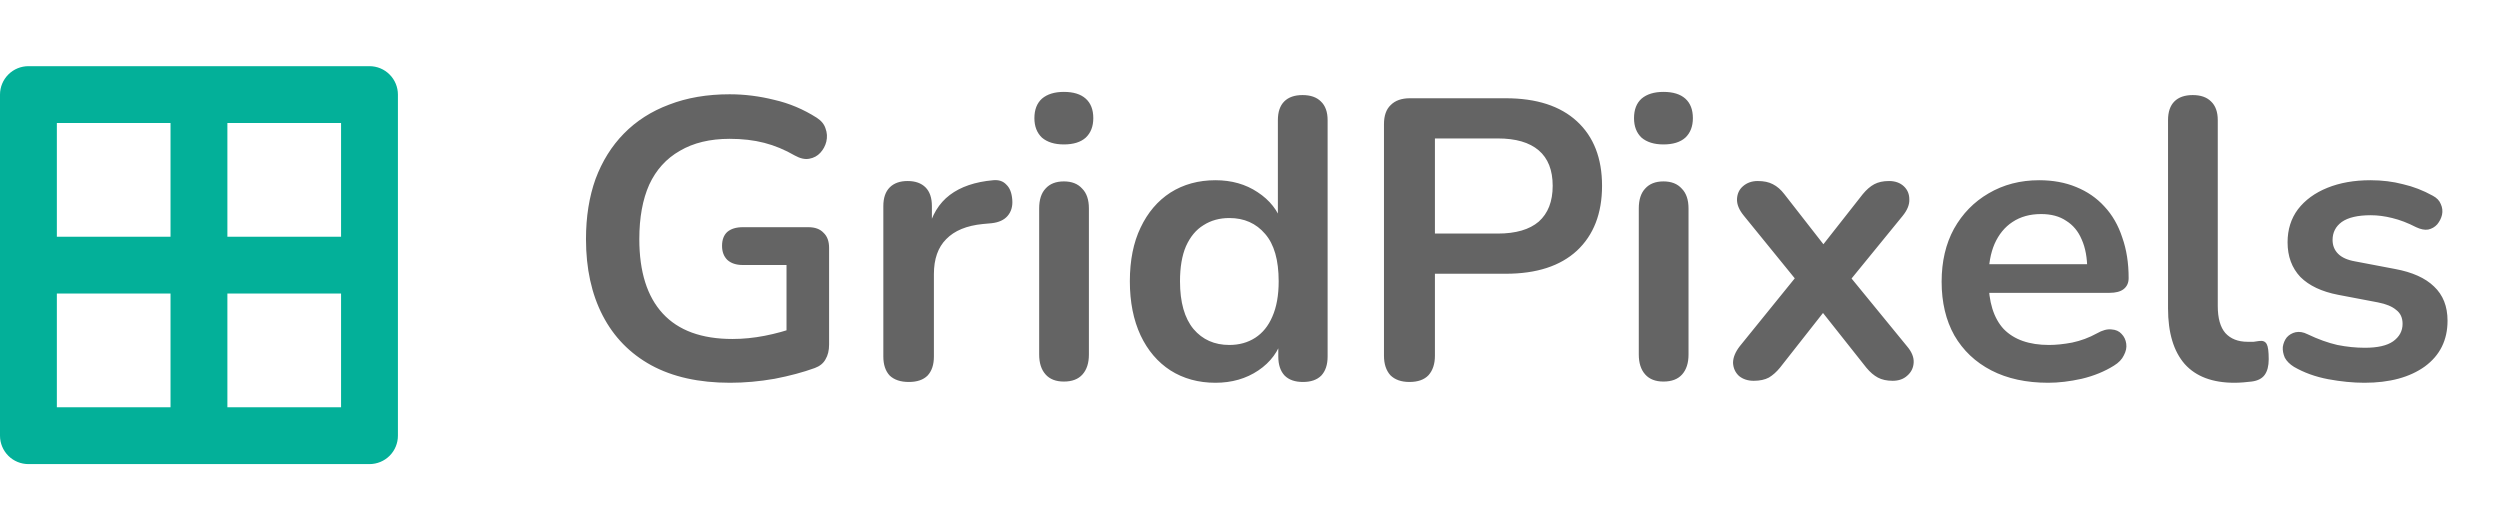 <svg width="66" height="14" viewBox="0 0 66 14" fill="none" xmlns="http://www.w3.org/2000/svg">
<path d="M9.755 1.747H0.75C0.551 1.747 0.36 1.826 0.22 1.967C0.079 2.108 0 2.299 0 2.498L0 11.502C0 11.701 0.079 11.892 0.22 12.033C0.36 12.173 0.551 12.252 0.75 12.252H9.755C9.954 12.252 10.145 12.173 10.285 12.033C10.426 11.892 10.505 11.701 10.505 11.502V2.498C10.505 2.299 10.426 2.108 10.285 1.967C10.145 1.826 9.954 1.747 9.755 1.747ZM9.004 3.248V6.25H6.003V3.248H9.004ZM4.502 3.248V6.25H1.501V3.248H4.502ZM1.501 10.752V7.75H4.502V10.752H1.501ZM6.003 10.752V7.75H9.004V10.752H6.003Z" fill="#03B099"/>
<path d="M19.273 10.105C18.453 10.105 17.76 9.951 17.193 9.643C16.632 9.335 16.205 8.897 15.911 8.33C15.617 7.762 15.47 7.09 15.47 6.313C15.47 5.724 15.554 5.196 15.722 4.726C15.897 4.257 16.146 3.858 16.468 3.529C16.797 3.193 17.196 2.937 17.665 2.762C18.135 2.58 18.667 2.489 19.262 2.489C19.654 2.489 20.047 2.538 20.439 2.636C20.838 2.727 21.212 2.885 21.563 3.109C21.682 3.186 21.759 3.28 21.794 3.392C21.836 3.504 21.843 3.62 21.815 3.739C21.787 3.851 21.734 3.949 21.657 4.033C21.58 4.117 21.482 4.17 21.363 4.191C21.251 4.212 21.125 4.184 20.985 4.107C20.719 3.953 20.449 3.841 20.176 3.771C19.903 3.7 19.598 3.665 19.262 3.665C18.744 3.665 18.306 3.771 17.949 3.981C17.592 4.184 17.322 4.481 17.14 4.874C16.965 5.266 16.878 5.745 16.878 6.313C16.878 7.174 17.084 7.829 17.497 8.277C17.91 8.725 18.523 8.949 19.336 8.949C19.616 8.949 19.899 8.921 20.187 8.865C20.474 8.809 20.754 8.732 21.027 8.634L20.764 9.233V6.996H19.609C19.434 6.996 19.297 6.95 19.199 6.859C19.108 6.768 19.062 6.645 19.062 6.491C19.062 6.33 19.108 6.208 19.199 6.124C19.297 6.04 19.434 5.998 19.609 5.998H21.342C21.517 5.998 21.65 6.047 21.741 6.145C21.839 6.236 21.888 6.369 21.888 6.544V9.097C21.888 9.251 21.857 9.38 21.794 9.485C21.738 9.59 21.643 9.667 21.51 9.716C21.202 9.828 20.848 9.923 20.449 10C20.05 10.07 19.658 10.105 19.273 10.105ZM23.993 10.084C23.776 10.084 23.608 10.028 23.489 9.916C23.377 9.797 23.32 9.629 23.32 9.412V5.441C23.32 5.224 23.377 5.059 23.489 4.947C23.601 4.835 23.758 4.779 23.961 4.779C24.164 4.779 24.322 4.835 24.434 4.947C24.546 5.059 24.602 5.224 24.602 5.441V6.103H24.497C24.595 5.682 24.788 5.364 25.075 5.147C25.362 4.93 25.744 4.8 26.22 4.758C26.367 4.744 26.483 4.782 26.567 4.874C26.658 4.958 26.71 5.091 26.724 5.273C26.738 5.448 26.696 5.591 26.598 5.703C26.507 5.808 26.367 5.872 26.178 5.893L25.947 5.914C25.52 5.956 25.197 6.089 24.98 6.313C24.763 6.53 24.655 6.838 24.655 7.237V9.412C24.655 9.629 24.599 9.797 24.487 9.916C24.375 10.028 24.21 10.084 23.993 10.084ZM28.086 10.073C27.875 10.073 27.714 10.011 27.602 9.884C27.49 9.758 27.434 9.583 27.434 9.359V5.504C27.434 5.273 27.49 5.098 27.602 4.979C27.714 4.853 27.875 4.789 28.086 4.789C28.296 4.789 28.457 4.853 28.569 4.979C28.688 5.098 28.747 5.273 28.747 5.504V9.359C28.747 9.583 28.691 9.758 28.579 9.884C28.467 10.011 28.303 10.073 28.086 10.073ZM28.086 3.813C27.84 3.813 27.648 3.753 27.508 3.634C27.375 3.508 27.308 3.336 27.308 3.119C27.308 2.895 27.375 2.724 27.508 2.604C27.648 2.485 27.84 2.426 28.086 2.426C28.338 2.426 28.53 2.485 28.663 2.604C28.797 2.724 28.863 2.895 28.863 3.119C28.863 3.336 28.797 3.508 28.663 3.634C28.53 3.753 28.338 3.813 28.086 3.813ZM32.087 10.105C31.639 10.105 31.243 9.996 30.9 9.779C30.564 9.562 30.301 9.254 30.112 8.855C29.923 8.449 29.828 7.973 29.828 7.426C29.828 6.873 29.923 6.4 30.112 6.008C30.301 5.609 30.564 5.301 30.9 5.084C31.243 4.867 31.639 4.758 32.087 4.758C32.514 4.758 32.885 4.863 33.2 5.073C33.523 5.283 33.74 5.56 33.852 5.903H33.736V3.172C33.736 2.955 33.792 2.79 33.904 2.678C34.016 2.566 34.177 2.51 34.387 2.51C34.597 2.51 34.759 2.566 34.871 2.678C34.99 2.79 35.049 2.955 35.049 3.172V9.412C35.049 9.629 34.993 9.797 34.881 9.916C34.769 10.028 34.608 10.084 34.398 10.084C34.188 10.084 34.027 10.028 33.915 9.916C33.803 9.797 33.747 9.629 33.747 9.412V8.592L33.862 8.907C33.757 9.272 33.544 9.562 33.221 9.779C32.899 9.996 32.521 10.105 32.087 10.105ZM32.455 9.107C32.714 9.107 32.941 9.044 33.137 8.918C33.333 8.792 33.484 8.606 33.589 8.361C33.701 8.109 33.757 7.797 33.757 7.426C33.757 6.866 33.638 6.449 33.4 6.176C33.162 5.896 32.847 5.756 32.455 5.756C32.195 5.756 31.968 5.819 31.772 5.945C31.576 6.064 31.422 6.25 31.309 6.502C31.204 6.747 31.152 7.055 31.152 7.426C31.152 7.98 31.271 8.4 31.509 8.687C31.747 8.967 32.062 9.107 32.455 9.107ZM37.209 10.084C36.992 10.084 36.824 10.024 36.705 9.905C36.593 9.779 36.537 9.608 36.537 9.391V3.277C36.537 3.053 36.596 2.885 36.715 2.773C36.834 2.653 37.003 2.594 37.22 2.594H39.751C40.564 2.594 41.191 2.797 41.632 3.203C42.073 3.609 42.294 4.177 42.294 4.905C42.294 5.633 42.073 6.204 41.632 6.617C41.191 7.024 40.564 7.227 39.751 7.227H37.882V9.391C37.882 9.608 37.825 9.779 37.713 9.905C37.601 10.024 37.433 10.084 37.209 10.084ZM37.882 6.166H39.541C40.017 6.166 40.378 6.061 40.623 5.851C40.868 5.633 40.991 5.318 40.991 4.905C40.991 4.492 40.868 4.18 40.623 3.97C40.378 3.76 40.017 3.655 39.541 3.655H37.882V6.166ZM43.915 10.073C43.705 10.073 43.544 10.011 43.432 9.884C43.32 9.758 43.264 9.583 43.264 9.359V5.504C43.264 5.273 43.32 5.098 43.432 4.979C43.544 4.853 43.705 4.789 43.915 4.789C44.125 4.789 44.286 4.853 44.398 4.979C44.517 5.098 44.577 5.273 44.577 5.504V9.359C44.577 9.583 44.521 9.758 44.409 9.884C44.297 10.011 44.132 10.073 43.915 10.073ZM43.915 3.813C43.67 3.813 43.477 3.753 43.337 3.634C43.204 3.508 43.138 3.336 43.138 3.119C43.138 2.895 43.204 2.724 43.337 2.604C43.477 2.485 43.67 2.426 43.915 2.426C44.167 2.426 44.36 2.485 44.493 2.604C44.626 2.724 44.692 2.895 44.692 3.119C44.692 3.336 44.626 3.508 44.493 3.634C44.36 3.753 44.167 3.813 43.915 3.813ZM46.298 10.053C46.144 10.053 46.015 10.011 45.91 9.926C45.812 9.835 45.759 9.72 45.752 9.58C45.752 9.44 45.812 9.293 45.931 9.139L47.633 7.038V7.657L46.036 5.693C45.91 5.539 45.85 5.392 45.857 5.252C45.864 5.112 45.917 5 46.015 4.916C46.12 4.825 46.249 4.779 46.404 4.779C46.565 4.779 46.698 4.807 46.803 4.863C46.915 4.919 47.016 5.007 47.107 5.126L48.368 6.743H47.906L49.177 5.126C49.275 5.007 49.376 4.919 49.481 4.863C49.587 4.807 49.716 4.779 49.87 4.779C50.031 4.779 50.161 4.825 50.259 4.916C50.357 5.007 50.406 5.122 50.406 5.262C50.413 5.402 50.353 5.549 50.227 5.703L48.641 7.647V7.059L50.343 9.139C50.469 9.286 50.528 9.429 50.521 9.569C50.514 9.709 50.458 9.825 50.353 9.916C50.255 10.007 50.126 10.053 49.965 10.053C49.811 10.053 49.681 10.024 49.576 9.968C49.471 9.912 49.369 9.825 49.271 9.706L47.906 7.983H48.347L46.992 9.706C46.901 9.818 46.803 9.905 46.698 9.968C46.593 10.024 46.459 10.053 46.298 10.053ZM54.074 10.105C53.493 10.105 52.992 9.996 52.572 9.779C52.152 9.562 51.826 9.254 51.595 8.855C51.371 8.456 51.259 7.983 51.259 7.437C51.259 6.905 51.367 6.439 51.585 6.04C51.809 5.64 52.113 5.329 52.498 5.105C52.891 4.874 53.335 4.758 53.833 4.758C54.197 4.758 54.523 4.818 54.81 4.937C55.104 5.056 55.352 5.227 55.556 5.451C55.766 5.675 55.923 5.949 56.028 6.271C56.14 6.586 56.196 6.943 56.196 7.342C56.196 7.468 56.151 7.566 56.06 7.636C55.976 7.699 55.853 7.731 55.692 7.731H52.32V6.975H55.272L55.104 7.132C55.104 6.81 55.055 6.54 54.957 6.323C54.866 6.106 54.729 5.942 54.547 5.829C54.372 5.71 54.151 5.651 53.885 5.651C53.591 5.651 53.339 5.721 53.129 5.861C52.926 5.994 52.768 6.187 52.656 6.439C52.551 6.684 52.498 6.978 52.498 7.321V7.395C52.498 7.969 52.632 8.4 52.898 8.687C53.171 8.967 53.57 9.107 54.095 9.107C54.277 9.107 54.48 9.086 54.705 9.044C54.936 8.995 55.153 8.914 55.356 8.802C55.503 8.718 55.633 8.683 55.745 8.697C55.857 8.704 55.944 8.743 56.007 8.813C56.077 8.883 56.119 8.97 56.133 9.076C56.147 9.174 56.126 9.275 56.07 9.38C56.021 9.485 55.934 9.576 55.808 9.653C55.562 9.807 55.279 9.923 54.957 10C54.642 10.07 54.347 10.105 54.074 10.105ZM58.991 10.105C58.409 10.105 57.972 9.94 57.677 9.611C57.383 9.275 57.236 8.785 57.236 8.141V3.172C57.236 2.955 57.292 2.79 57.404 2.678C57.516 2.566 57.677 2.51 57.888 2.51C58.098 2.51 58.259 2.566 58.371 2.678C58.49 2.79 58.549 2.955 58.549 3.172V8.078C58.549 8.4 58.616 8.638 58.749 8.792C58.889 8.946 59.085 9.023 59.337 9.023C59.393 9.023 59.446 9.023 59.495 9.023C59.544 9.016 59.593 9.009 59.642 9.002C59.74 8.988 59.806 9.016 59.842 9.086C59.877 9.149 59.894 9.282 59.894 9.485C59.894 9.66 59.859 9.797 59.789 9.895C59.719 9.993 59.603 10.053 59.442 10.073C59.372 10.081 59.299 10.088 59.222 10.095C59.145 10.101 59.068 10.105 58.991 10.105ZM62.42 10.105C62.119 10.105 61.8 10.073 61.464 10.011C61.128 9.947 60.827 9.839 60.561 9.685C60.449 9.615 60.368 9.534 60.319 9.443C60.277 9.345 60.259 9.251 60.266 9.16C60.28 9.062 60.316 8.978 60.371 8.907C60.434 8.837 60.512 8.792 60.603 8.771C60.701 8.75 60.806 8.767 60.918 8.823C61.198 8.957 61.461 9.051 61.706 9.107C61.951 9.156 62.192 9.181 62.431 9.181C62.767 9.181 63.015 9.125 63.176 9.013C63.344 8.893 63.428 8.739 63.428 8.55C63.428 8.389 63.372 8.267 63.26 8.183C63.155 8.092 62.994 8.025 62.777 7.983L61.727 7.783C61.292 7.699 60.96 7.542 60.729 7.311C60.505 7.073 60.392 6.768 60.392 6.397C60.392 6.061 60.483 5.77 60.666 5.525C60.855 5.28 61.114 5.091 61.443 4.958C61.772 4.825 62.15 4.758 62.578 4.758C62.886 4.758 63.173 4.793 63.439 4.863C63.712 4.926 63.975 5.028 64.227 5.168C64.332 5.224 64.402 5.297 64.437 5.388C64.479 5.479 64.49 5.574 64.469 5.672C64.448 5.763 64.405 5.847 64.342 5.924C64.279 5.994 64.199 6.04 64.101 6.061C64.01 6.075 63.905 6.054 63.786 5.998C63.569 5.886 63.358 5.805 63.155 5.756C62.959 5.707 62.77 5.682 62.588 5.682C62.245 5.682 61.989 5.742 61.821 5.861C61.66 5.98 61.58 6.138 61.58 6.334C61.58 6.481 61.629 6.603 61.727 6.701C61.825 6.799 61.975 6.866 62.178 6.901L63.229 7.101C63.684 7.185 64.027 7.339 64.258 7.563C64.496 7.787 64.615 8.088 64.615 8.466C64.615 8.978 64.416 9.38 64.017 9.674C63.618 9.961 63.085 10.105 62.42 10.105Z" fill="#646464"/>
</svg>
